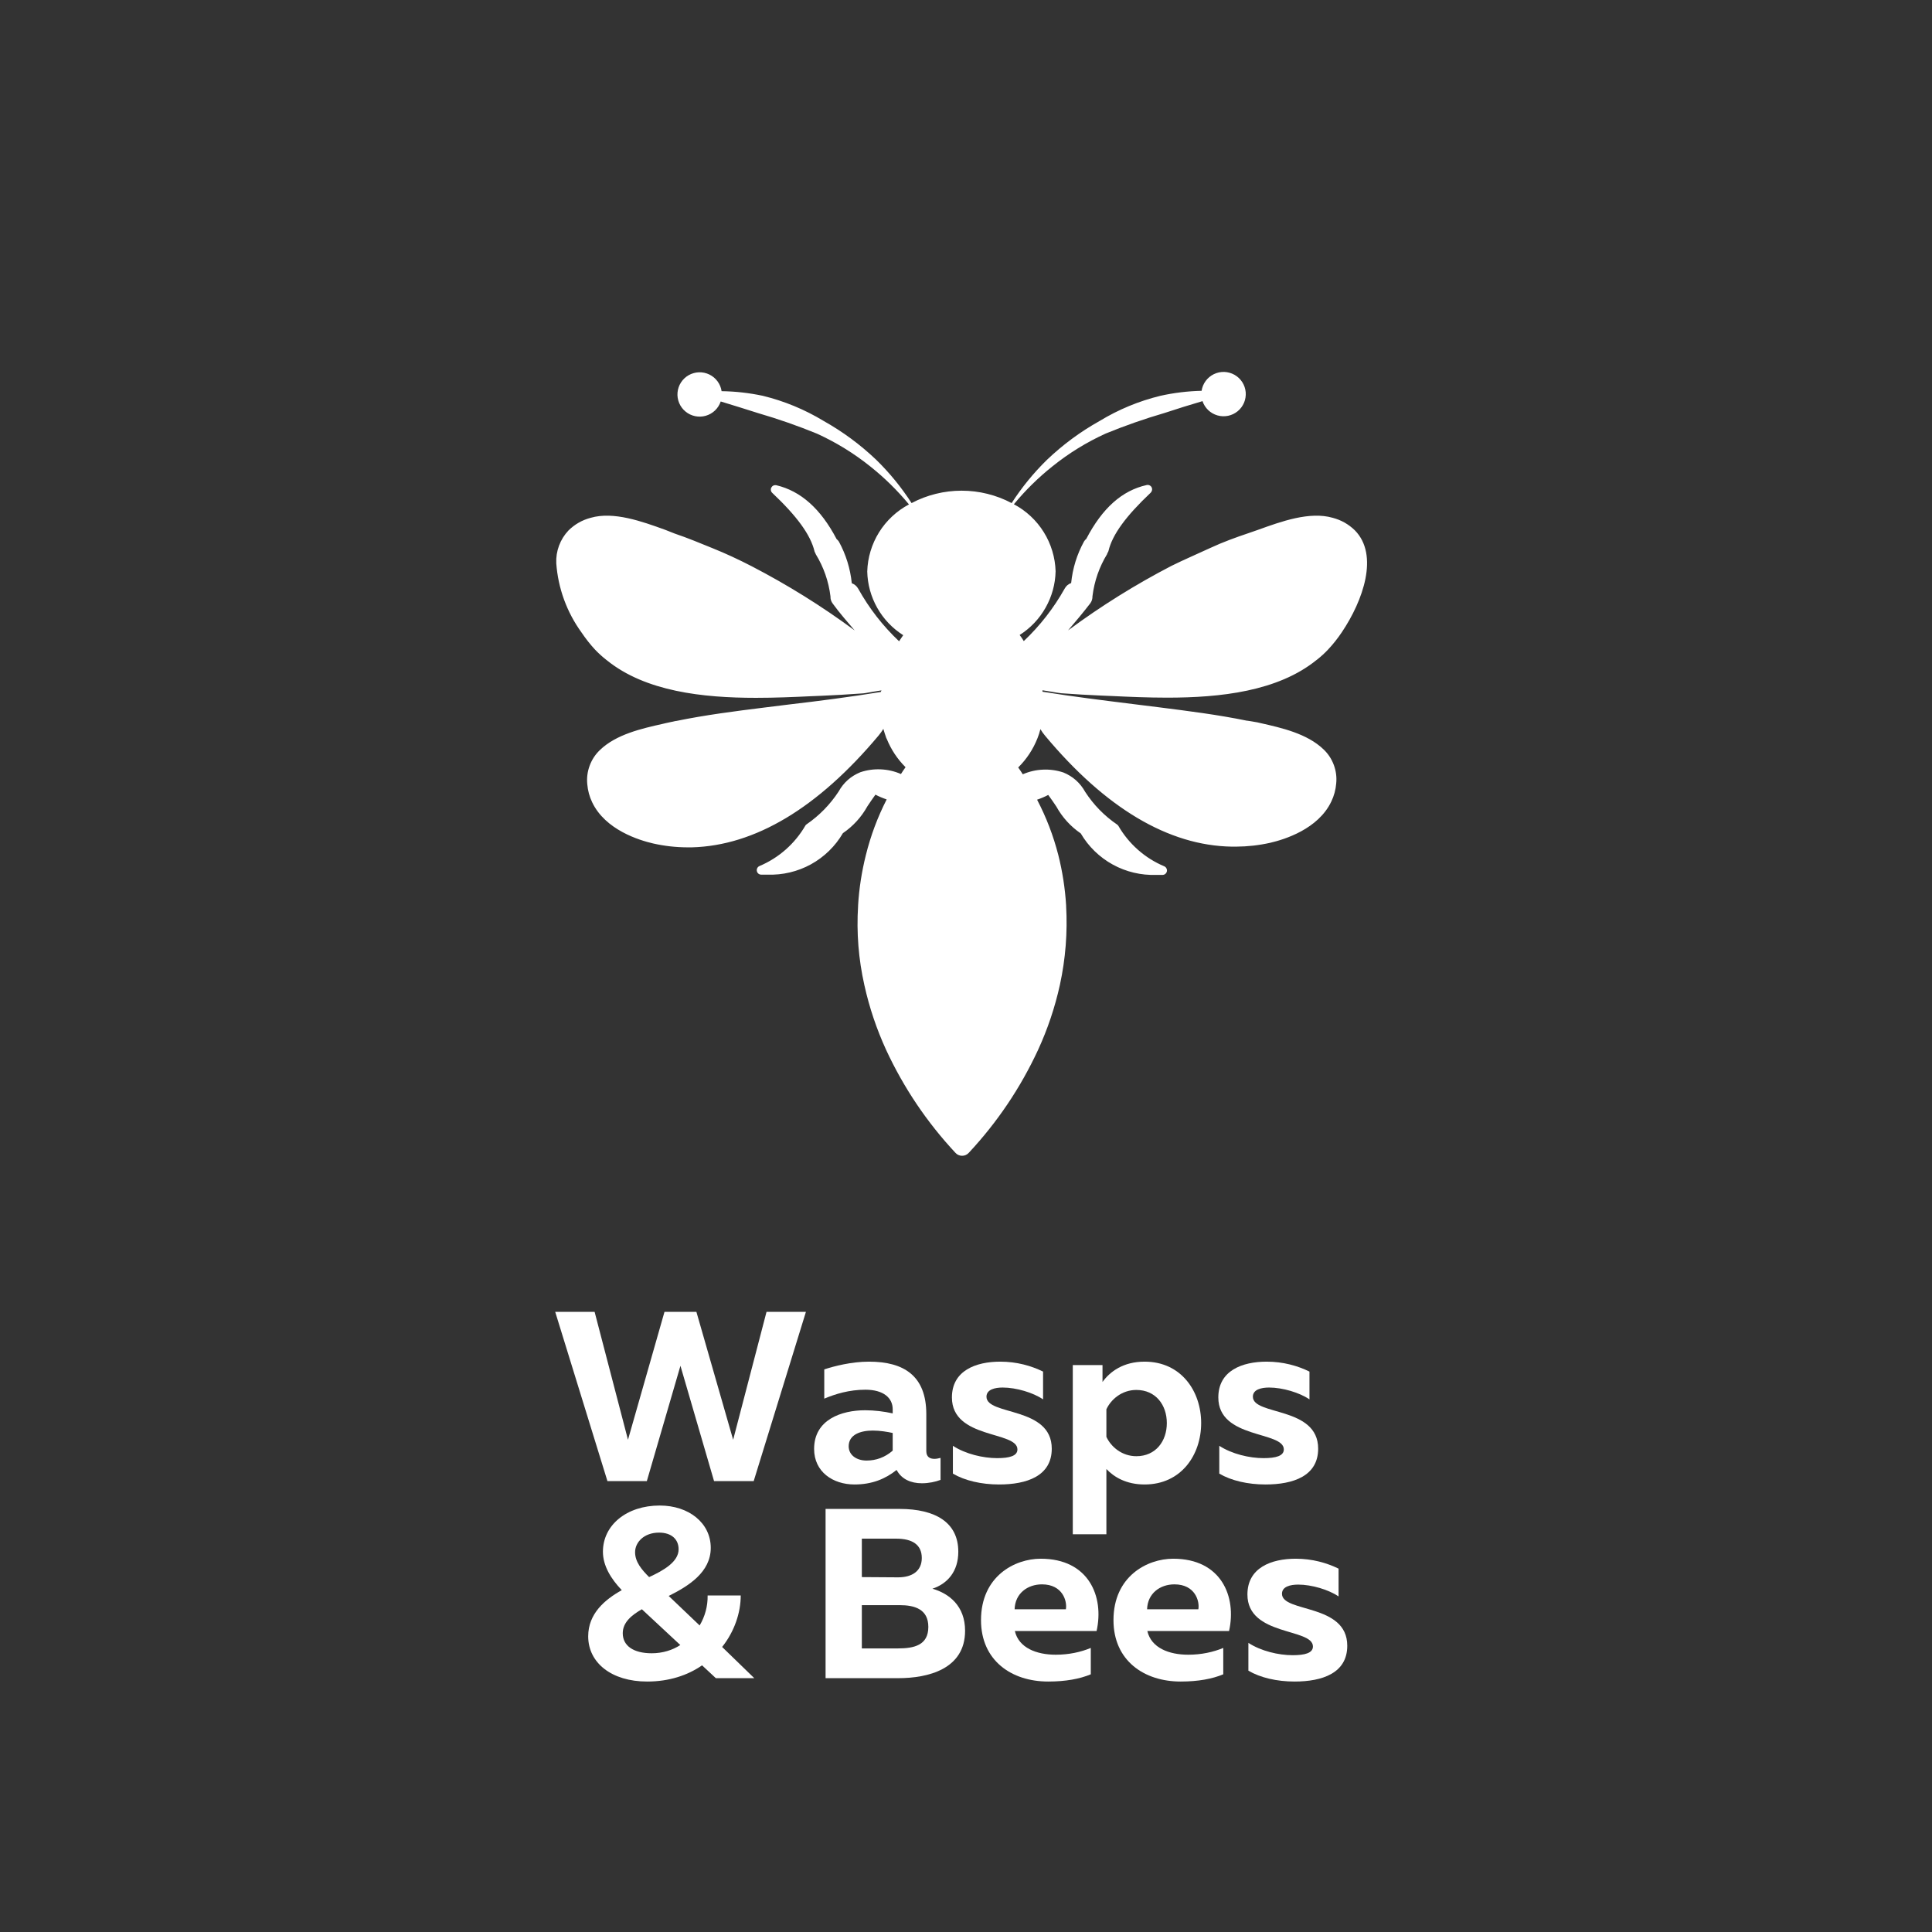 <svg xmlns="http://www.w3.org/2000/svg" xmlns:xlink="http://www.w3.org/1999/xlink" width="500" viewBox="0 0 375 375" height="500" preserveAspectRatio="xMidYMid meet"><rect x="0" y="0" width="375" height="375" fill="#333333" stroke="none"/><defs><g></g><clipPath id="f7bedac67a"><path d="M 107 72.125 L 266 72.125 L 266 224.375 L 107 224.375 Z M 107 72.125 " clip-rule="nonzero"></path></clipPath></defs><path fill="#ffffff" d="M 216.32 160.637 C 217.383 162.473 218.711 164.094 220.301 165.496 C 221.891 166.902 223.668 168.016 225.621 168.844 C 224.871 168.922 224.121 168.949 223.367 168.922 C 222.613 168.895 221.867 168.812 221.125 168.676 C 220.383 168.539 219.656 168.348 218.941 168.109 C 218.227 167.867 217.535 167.574 216.863 167.23 C 216.191 166.887 215.551 166.5 214.934 166.062 C 214.32 165.629 213.738 165.148 213.195 164.629 C 212.648 164.109 212.145 163.555 211.68 162.961 C 211.215 162.367 210.797 161.742 210.422 161.09 " fill-opacity="1" fill-rule="nonzero"></path><path fill="#ffffff" d="M 206.062 150.637 C 210.422 152.469 208.906 155.219 216.32 160.637 C 209.34 163.945 207.598 158.059 203.723 153.094 " fill-opacity="1" fill-rule="nonzero"></path><path fill="#ffffff" d="M 199.184 154.836 C 202.465 154.086 204.926 152.816 206.062 150.637 C 204.602 150.137 203.109 149.977 201.578 150.16 C 200.047 150.344 198.633 150.852 197.336 151.684 " fill-opacity="1" fill-rule="nonzero"></path><path fill="#ffffff" d="M 211.504 105.156 C 214.297 99.789 217.891 96.098 222.762 95.016 C 218.555 98.969 215.223 102.906 214.297 106.773 " fill-opacity="1" fill-rule="nonzero"></path><path fill="#ffffff" d="M 211.086 115.695 C 211.48 112.605 212.488 109.73 214.105 107.07 C 214.191 106.949 214.246 106.816 214.27 106.672 C 214.293 106.527 214.281 106.383 214.242 106.242 C 214.199 106.102 214.125 105.977 214.027 105.867 C 213.926 105.758 213.809 105.68 213.668 105.625 L 212.254 105.086 C 212.035 105.008 211.816 105.008 211.598 105.086 C 211.375 105.164 211.207 105.305 211.086 105.504 C 209.664 108.121 208.836 110.914 208.609 113.883 " fill-opacity="1" fill-rule="nonzero"></path><path fill="#ffffff" d="M 197.875 126.426 C 201.742 123.047 204.926 119.113 207.422 114.633 C 207.59 114.32 207.844 114.105 208.176 113.988 C 208.508 113.867 208.84 113.871 209.168 114.004 L 210.266 114.508 C 210.461 114.594 210.625 114.719 210.766 114.879 C 210.902 115.039 211 115.223 211.055 115.426 C 211.109 115.633 211.121 115.836 211.082 116.047 C 211.047 116.254 210.965 116.445 210.844 116.617 C 207.473 121.262 203.582 125.422 199.168 129.09 " fill-opacity="1" fill-rule="nonzero"></path><path fill="#ffffff" d="M 156.988 160.637 C 155.93 162.477 154.598 164.098 153.004 165.504 C 151.41 166.906 149.633 168.02 147.672 168.844 C 148.422 168.922 149.176 168.949 149.93 168.922 C 150.684 168.895 151.43 168.812 152.172 168.676 C 152.914 168.539 153.645 168.352 154.359 168.109 C 155.074 167.867 155.766 167.574 156.438 167.234 C 157.109 166.891 157.754 166.5 158.371 166.066 C 158.984 165.629 159.566 165.152 160.113 164.633 C 160.66 164.113 161.164 163.555 161.629 162.961 C 162.094 162.367 162.516 161.746 162.887 161.09 " fill-opacity="1" fill-rule="nonzero"></path><path fill="#ffffff" d="M 167.234 150.637 C 162.871 152.469 164.406 155.219 156.988 160.637 C 163.969 163.945 165.715 158.059 169.59 153.094 " fill-opacity="1" fill-rule="nonzero"></path><path fill="#ffffff" d="M 174.109 154.836 C 170.848 154.086 168.367 152.816 167.234 150.637 C 168.691 150.133 170.184 149.973 171.719 150.156 C 173.25 150.34 174.664 150.848 175.957 151.684 " fill-opacity="1" fill-rule="nonzero"></path><path fill="#ffffff" d="M 161.789 105.156 C 159.016 99.789 155.418 96.098 150.551 95.016 C 154.758 98.969 158.07 102.906 158.996 106.773 " fill-opacity="1" fill-rule="nonzero"></path><path fill="#ffffff" d="M 162.227 115.695 C 161.844 112.605 160.844 109.73 159.223 107.07 C 159.137 106.953 159.082 106.82 159.059 106.676 C 159.031 106.531 159.043 106.387 159.082 106.246 C 159.121 106.105 159.191 105.98 159.289 105.871 C 159.391 105.762 159.508 105.68 159.645 105.625 L 161.055 105.086 C 161.277 105.008 161.496 105.008 161.715 105.086 C 161.938 105.164 162.105 105.305 162.227 105.504 C 163.648 108.121 164.477 110.914 164.703 113.883 " fill-opacity="1" fill-rule="nonzero"></path><path fill="#ffffff" d="M 175.418 126.426 C 171.555 123.047 168.379 119.113 165.891 114.633 C 165.719 114.324 165.465 114.109 165.137 113.992 C 164.805 113.871 164.473 113.875 164.145 114.004 L 163.027 114.508 C 162.836 114.598 162.672 114.723 162.535 114.883 C 162.398 115.043 162.305 115.227 162.25 115.43 C 162.195 115.637 162.188 115.84 162.227 116.047 C 162.266 116.258 162.348 116.445 162.469 116.617 C 165.832 121.266 169.727 125.426 174.145 129.09 " fill-opacity="1" fill-rule="nonzero"></path><path fill="#ffffff" d="M 203.934 190.758 C 203 195.004 201.629 199.102 199.812 203.055 C 196.469 210.258 192.082 216.762 186.656 222.566 C 181.23 216.762 176.844 210.258 173.5 203.055 C 171.699 199.137 170.332 195.07 169.398 190.859 C 168.293 185.918 167.898 180.918 168.211 175.863 C 168.508 170.941 169.492 166.164 171.172 161.527 C 172.848 156.895 175.148 152.59 178.07 148.617 L 195.242 148.617 C 198.164 152.59 200.465 156.895 202.141 161.527 C 203.82 166.164 204.805 170.941 205.102 175.863 C 205.391 180.879 205 185.844 203.934 190.758 Z M 203.934 190.758 " fill-opacity="1" fill-rule="nonzero"></path><path fill="#ffffff" d="M 195.242 122.785 C 196.398 122.258 197.457 121.582 198.426 120.762 C 199.391 119.941 200.23 119.004 200.934 117.949 C 201.641 116.895 202.188 115.766 202.578 114.559 C 202.969 113.355 203.188 112.117 203.234 110.852 C 203.234 103.152 195.816 96.914 186.656 96.914 C 177.496 96.914 170.078 103.152 170.078 110.852 C 170.125 112.117 170.344 113.355 170.734 114.559 C 171.125 115.766 171.672 116.895 172.379 117.949 C 173.082 119.004 173.918 119.941 174.887 120.762 C 175.855 121.582 176.914 122.258 178.07 122.785 " fill-opacity="1" fill-rule="nonzero"></path><path fill="#ffffff" d="M 199.672 142.484 C 197.93 147.031 193.758 150.898 186.656 153.094 C 179.555 150.898 175.418 147.031 173.637 142.484 C 173.016 140.848 172.664 139.152 172.578 137.402 C 172.488 135.656 172.676 133.934 173.133 132.242 C 173.781 129.648 174.836 127.227 176.289 124.98 C 176.57 124.547 176.871 124.137 177.203 123.742 C 177.531 123.352 177.887 122.98 178.262 122.633 C 178.641 122.281 179.035 121.957 179.453 121.66 C 179.871 121.359 180.305 121.086 180.754 120.844 C 181.203 120.598 181.668 120.383 182.148 120.195 C 182.625 120.008 183.113 119.848 183.609 119.723 C 184.109 119.598 184.613 119.5 185.121 119.438 C 185.629 119.375 186.141 119.344 186.656 119.344 C 187.168 119.344 187.68 119.375 188.191 119.438 C 188.699 119.5 189.203 119.598 189.699 119.723 C 190.199 119.848 190.688 120.008 191.164 120.195 C 191.641 120.383 192.105 120.598 192.559 120.844 C 193.008 121.086 193.441 121.359 193.859 121.66 C 194.277 121.957 194.672 122.281 195.051 122.633 C 195.426 122.98 195.777 123.352 196.109 123.742 C 196.438 124.137 196.742 124.547 197.02 124.98 C 198.477 127.227 199.531 129.648 200.18 132.242 C 200.633 133.934 200.816 135.656 200.73 137.402 C 200.645 139.152 200.293 140.848 199.672 142.484 Z M 199.672 142.484 " fill-opacity="1" fill-rule="nonzero"></path><path fill="#ffffff" d="M 114.324 121.758 C 115.082 122.875 115.926 123.926 116.855 124.91 C 117.445 125.535 118.082 126.117 118.758 126.652 C 129.051 135.117 147.34 133.777 159.484 133.27 C 162.066 133.164 164.633 133.008 167.215 132.816 C 168.07 132.816 171.09 132.121 173.238 131.93 L 173.324 131.617 L 173.621 130.57 C 164.828 123.156 155.34 116.77 145.16 111.41 C 142.715 110.152 140.238 108.992 137.727 107.926 C 135.336 106.879 132.91 105.938 130.43 105.102 C 126.086 103.656 119.68 100.871 115.109 102.176 C 113.773 102.527 112.609 103.18 111.621 104.145 C 107.5 108.273 110.766 116.477 114.324 121.758 Z M 114.324 121.758 " fill-opacity="1" fill-rule="nonzero"></path><path fill="#ffffff" d="M 115.703 152.031 C 115.793 153.012 116.047 153.945 116.469 154.836 C 118.32 158.738 123.031 160.969 127.133 161.805 C 129.43 162.332 131.758 162.562 134.113 162.5 C 148.195 162.273 160.289 152.051 169.152 141.598 C 169.922 140.691 171.176 138.426 172.484 136.91 L 172.484 135.742 C 164.617 137.031 156.676 137.938 148.77 138.934 C 142.977 139.664 137.133 140.395 131.406 141.578 L 129.664 141.98 C 125.719 142.867 120.605 143.879 117.586 146.789 C 116.883 147.469 116.367 148.27 116.035 149.191 C 115.703 150.113 115.594 151.059 115.703 152.031 Z M 115.703 152.031 " fill-opacity="1" fill-rule="nonzero"></path><path fill="#ffffff" d="M 111.621 104.145 C 119.352 110.801 127.895 116.164 137.254 120.242 C 139 121.023 140.742 121.773 142.594 122.488 C 152.582 126.406 162.832 129.449 173.34 131.617 L 173.637 130.57 C 164.844 123.156 155.359 116.77 145.176 111.41 C 142.734 110.152 140.254 108.992 137.742 107.926 C 135.352 106.879 132.926 105.938 130.449 105.102 C 126.086 103.656 119.68 100.871 115.109 102.176 C 113.773 102.527 112.609 103.18 111.621 104.145 Z M 111.621 104.145 " fill-opacity="1" fill-rule="nonzero"></path><path fill="#ffffff" d="M 115.703 152.031 C 115.793 153.012 116.047 153.945 116.469 154.836 C 124.875 154.746 133.051 153.348 141.004 150.637 C 143.203 149.941 145.438 149.156 147.672 148.285 C 156.234 144.926 164.535 141.012 172.574 136.547 L 172.574 135.762 C 164.703 137.051 156.762 137.957 148.859 138.949 C 143.066 139.68 137.219 140.414 131.496 141.598 L 129.75 141.996 C 125.805 142.887 120.695 143.898 117.676 146.805 C 116.957 147.477 116.426 148.27 116.078 149.191 C 115.734 150.109 115.605 151.055 115.703 152.031 Z M 115.703 152.031 " fill-opacity="1" fill-rule="nonzero"></path><path fill="#ffffff" d="M 258.988 121.758 C 258.23 122.875 257.387 123.926 256.457 124.91 C 255.867 125.535 255.23 126.117 254.555 126.652 C 244.258 135.117 225.973 133.777 213.824 133.27 C 211.242 133.164 208.68 133.008 206.094 132.816 C 205.242 132.816 202.223 132.121 200.074 131.93 L 199.988 131.617 L 199.691 130.57 C 208.484 123.156 217.973 116.77 228.152 111.41 C 230.598 110.152 233.074 108.992 235.586 107.926 C 237.977 106.879 240.402 105.938 242.883 105.102 C 247.207 103.621 253.613 100.836 258.168 102.141 C 259.504 102.492 260.668 103.148 261.656 104.109 C 265.812 108.273 262.547 116.477 258.988 121.758 Z M 258.988 121.758 " fill-opacity="1" fill-rule="nonzero"></path><path fill="#ffffff" d="M 257.609 152.031 C 257.52 153.012 257.266 153.945 256.84 154.836 C 254.992 158.738 250.281 160.969 246.18 161.805 C 243.883 162.332 241.555 162.562 239.199 162.5 C 225.117 162.273 213.023 152.051 204.16 141.598 C 203.391 140.691 202.133 138.426 200.824 136.91 L 200.824 135.742 C 208.695 137.031 216.637 137.938 224.539 138.934 C 230.336 139.664 236.18 140.395 241.992 141.578 L 243.824 141.98 C 247.766 142.867 252.879 143.879 255.898 146.789 C 256.57 147.484 257.059 148.293 257.355 149.215 C 257.656 150.133 257.742 151.074 257.609 152.031 Z M 257.609 152.031 " fill-opacity="1" fill-rule="nonzero"></path><path fill="#ffffff" d="M 261.691 104.145 C 253.961 110.801 245.414 116.164 236.059 120.242 C 234.312 121.023 232.566 121.773 230.719 122.488 C 220.73 126.406 210.48 129.449 199.969 131.617 L 199.672 130.57 C 208.465 123.156 217.953 116.77 228.137 111.41 C 230.578 110.152 233.055 108.992 235.57 107.926 C 237.961 106.879 240.387 105.938 242.863 105.102 C 247.191 103.621 253.594 100.836 258.148 102.141 C 259.512 102.492 260.691 103.16 261.691 104.145 Z M 261.691 104.145 " fill-opacity="1" fill-rule="nonzero"></path><path fill="#ffffff" d="M 257.609 152.031 C 257.52 153.012 257.266 153.945 256.84 154.836 C 248.438 154.746 240.258 153.348 232.305 150.637 C 230.105 149.941 227.875 149.156 225.641 148.285 C 217.078 144.926 208.777 141.012 200.738 136.547 L 200.738 135.762 C 208.609 137.051 216.547 137.957 224.453 138.949 C 230.246 139.68 236.094 140.414 241.902 141.598 L 243.734 141.996 C 247.68 142.887 252.793 143.898 255.812 146.805 C 256.496 147.492 256.996 148.297 257.312 149.211 C 257.629 150.129 257.727 151.07 257.609 152.031 Z M 257.609 152.031 " fill-opacity="1" fill-rule="nonzero"></path><path fill="#ffffff" d="M 205.102 175.828 C 202.367 177.621 199.43 178.965 196.281 179.855 C 193.133 180.746 189.926 181.148 186.656 181.055 C 183.387 181.148 180.176 180.746 177.031 179.855 C 173.883 178.965 170.945 177.621 168.211 175.828 C 168.398 172.629 168.887 169.473 169.676 166.367 C 172.273 167.793 175.016 168.855 177.895 169.559 C 180.773 170.262 183.691 170.578 186.656 170.516 C 189.617 170.578 192.539 170.262 195.418 169.559 C 198.297 168.855 201.035 167.793 203.637 166.367 C 204.426 169.473 204.914 172.629 205.102 175.828 Z M 205.102 175.828 " fill-opacity="1" fill-rule="nonzero"></path><path fill="#ffffff" d="M 203.934 190.758 C 203 195.004 201.629 199.102 199.812 203.055 C 197.703 203.816 195.543 204.391 193.336 204.773 C 191.125 205.16 188.898 205.355 186.656 205.355 C 184.414 205.355 182.188 205.16 179.977 204.773 C 177.766 204.391 175.609 203.816 173.5 203.055 C 171.699 199.137 170.332 195.07 169.398 190.859 L 169.676 190.859 C 172.281 192.266 175.02 193.309 177.898 193.996 C 180.777 194.68 183.699 194.984 186.656 194.902 C 189.617 194.969 192.539 194.648 195.418 193.945 C 198.297 193.242 201.035 192.18 203.637 190.758 Z M 203.934 190.758 " fill-opacity="1" fill-rule="nonzero"></path><path fill="#ffffff" d="M 199.672 142.484 C 197.586 141.742 195.445 141.184 193.262 140.805 C 191.074 140.426 188.875 140.238 186.656 140.238 C 184.438 140.238 182.234 140.426 180.051 140.805 C 177.863 141.184 175.727 141.742 173.637 142.484 C 173.016 140.848 172.664 139.152 172.578 137.402 C 172.488 135.656 172.676 133.934 173.133 132.242 C 175.293 131.43 177.512 130.816 179.781 130.406 C 182.055 129.992 184.348 129.785 186.656 129.785 C 188.965 129.785 191.258 129.992 193.527 130.406 C 195.801 130.816 198.02 131.43 200.18 132.242 C 200.633 133.934 200.816 135.656 200.73 137.402 C 200.645 139.152 200.293 140.848 199.672 142.484 Z M 199.672 142.484 " fill-opacity="1" fill-rule="nonzero"></path><g clip-path="url(#f7bedac67a)"><path fill="#ffffff" d="M 205.992 134.559 C 208.801 134.77 211.348 134.906 213.773 135.012 L 215.867 135.098 C 219.184 135.258 222.848 135.414 226.566 135.414 C 236.879 135.414 248.012 134.195 255.531 128.113 L 255.672 128.008 C 256.41 127.426 257.102 126.793 257.75 126.109 C 258.738 125.059 259.633 123.93 260.438 122.73 C 264.57 116.598 267.711 107.715 262.965 102.926 C 261.75 101.742 260.316 100.934 258.672 100.504 C 254.207 99.215 248.676 101.219 244.242 102.82 L 242.34 103.48 C 239.844 104.32 237.348 105.223 234.922 106.355 C 232.496 107.488 229.898 108.586 227.367 109.84 C 220.418 113.449 213.793 117.578 207.492 122.227 L 207.316 122.348 C 208.816 120.605 210.266 118.863 211.609 117.121 C 211.914 116.707 212.059 116.242 212.047 115.73 C 212.41 112.789 213.363 110.055 214.906 107.523 C 214.906 107.438 214.906 107.352 215.012 107.262 C 215.074 107.164 215.121 107.059 215.152 106.949 C 215.902 103.777 218.52 100.191 223.355 95.625 C 223.492 95.488 223.578 95.324 223.609 95.133 C 223.641 94.938 223.613 94.754 223.527 94.582 C 223.434 94.41 223.301 94.281 223.121 94.203 C 222.945 94.121 222.758 94.102 222.57 94.145 C 217.789 95.207 213.965 98.621 210.844 104.598 C 210.664 104.738 210.52 104.906 210.406 105.102 C 209.027 107.621 208.199 110.312 207.91 113.168 C 207.352 113.367 206.934 113.727 206.652 114.246 C 204.523 118.043 201.875 121.441 198.715 124.438 L 198.488 124.074 C 198.312 123.789 198.117 123.516 197.91 123.254 C 198.957 122.59 199.906 121.809 200.762 120.91 C 201.613 120.012 202.344 119.023 202.953 117.941 C 203.562 116.863 204.031 115.727 204.359 114.535 C 204.688 113.34 204.863 112.125 204.891 110.887 C 204.852 109.543 204.637 108.227 204.246 106.938 C 203.859 105.648 203.309 104.434 202.598 103.293 C 201.887 102.148 201.039 101.117 200.055 100.199 C 199.07 99.281 197.984 98.504 196.793 97.875 C 199.039 95.156 201.539 92.699 204.297 90.504 C 207.473 87.949 210.918 85.832 214.629 84.145 C 218.363 82.617 222.168 81.285 226.043 80.156 C 228.535 79.34 230.961 78.57 233.406 77.859 C 233.516 78.188 233.664 78.5 233.852 78.797 C 234.039 79.09 234.258 79.359 234.512 79.602 C 234.766 79.844 235.043 80.051 235.344 80.223 C 235.648 80.398 235.969 80.531 236.305 80.629 C 236.641 80.727 236.984 80.781 237.332 80.793 C 237.68 80.805 238.027 80.777 238.371 80.707 C 238.711 80.637 239.039 80.523 239.355 80.375 C 239.672 80.223 239.965 80.035 240.234 79.816 C 240.504 79.594 240.742 79.344 240.953 79.062 C 241.16 78.781 241.332 78.48 241.469 78.16 C 241.602 77.836 241.699 77.504 241.75 77.16 C 241.805 76.816 241.816 76.469 241.789 76.121 C 241.758 75.773 241.684 75.434 241.574 75.105 C 241.461 74.773 241.309 74.461 241.121 74.168 C 240.93 73.875 240.711 73.609 240.457 73.367 C 240.203 73.129 239.922 72.922 239.617 72.75 C 239.312 72.578 238.992 72.445 238.656 72.352 C 238.32 72.258 237.977 72.203 237.629 72.191 C 237.277 72.184 236.934 72.215 236.59 72.285 C 236.25 72.359 235.922 72.473 235.605 72.625 C 235.293 72.777 235 72.965 234.73 73.191 C 234.465 73.414 234.227 73.664 234.02 73.945 C 233.812 74.227 233.641 74.531 233.508 74.852 C 233.375 75.176 233.281 75.508 233.23 75.855 C 230.527 75.918 227.859 76.242 225.223 76.828 C 221.043 77.852 217.117 79.477 213.441 81.707 C 209.715 83.789 206.305 86.305 203.215 89.25 C 200.617 91.793 198.328 94.594 196.359 97.648 C 194.863 96.855 193.293 96.258 191.648 95.852 C 190.008 95.445 188.34 95.242 186.648 95.242 C 184.953 95.242 183.289 95.445 181.645 95.852 C 180 96.258 178.434 96.855 176.938 97.648 C 174.965 94.594 172.68 91.793 170.078 89.25 C 166.992 86.309 163.59 83.797 159.871 81.707 C 156.188 79.48 152.254 77.855 148.074 76.828 C 145.434 76.266 142.762 75.965 140.062 75.926 C 140.012 75.578 139.918 75.246 139.785 74.922 C 139.652 74.602 139.48 74.297 139.273 74.016 C 139.066 73.734 138.832 73.484 138.562 73.258 C 138.293 73.035 138.004 72.848 137.688 72.695 C 137.375 72.543 137.047 72.43 136.703 72.355 C 136.363 72.281 136.016 72.25 135.668 72.262 C 135.316 72.273 134.973 72.324 134.637 72.422 C 134.301 72.516 133.98 72.648 133.676 72.82 C 133.371 72.992 133.094 73.199 132.84 73.438 C 132.586 73.676 132.363 73.945 132.176 74.238 C 131.984 74.531 131.836 74.844 131.723 75.172 C 131.609 75.504 131.539 75.844 131.508 76.191 C 131.477 76.539 131.488 76.883 131.543 77.23 C 131.598 77.574 131.691 77.906 131.828 78.23 C 131.961 78.551 132.133 78.852 132.344 79.133 C 132.551 79.41 132.789 79.664 133.062 79.883 C 133.332 80.105 133.625 80.293 133.938 80.445 C 134.254 80.594 134.582 80.707 134.926 80.777 C 135.266 80.848 135.613 80.875 135.961 80.863 C 136.312 80.852 136.656 80.797 136.992 80.699 C 137.328 80.602 137.645 80.469 137.949 80.293 C 138.254 80.121 138.531 79.91 138.781 79.672 C 139.035 79.43 139.254 79.16 139.441 78.867 C 139.629 78.57 139.777 78.258 139.891 77.926 C 142.348 78.695 144.773 79.406 147.164 80.191 C 151.047 81.32 154.855 82.652 158.594 84.18 C 162.301 85.875 165.746 87.992 168.926 90.539 C 171.684 92.734 174.184 95.191 176.43 97.906 C 175.238 98.539 174.152 99.312 173.168 100.23 C 172.184 101.148 171.332 102.18 170.621 103.324 C 169.91 104.465 169.363 105.684 168.973 106.973 C 168.586 108.258 168.371 109.574 168.332 110.922 C 168.359 112.16 168.535 113.375 168.863 114.57 C 169.191 115.762 169.66 116.898 170.27 117.98 C 170.879 119.059 171.609 120.047 172.461 120.945 C 173.316 121.844 174.266 122.625 175.312 123.289 C 175.121 123.551 174.93 123.828 174.754 124.109 L 174.512 124.473 C 171.348 121.48 168.707 118.082 166.586 114.281 C 166.301 113.77 165.883 113.41 165.332 113.203 C 165.035 110.348 164.203 107.66 162.836 105.137 C 162.711 104.945 162.562 104.777 162.383 104.633 C 159.277 98.711 155.402 95.297 150.672 94.18 C 150.484 94.141 150.301 94.16 150.121 94.242 C 149.945 94.324 149.812 94.453 149.719 94.625 C 149.629 94.797 149.598 94.98 149.629 95.172 C 149.66 95.363 149.746 95.527 149.887 95.66 C 154.723 100.227 157.32 103.812 158.09 106.984 C 158.105 107.102 158.152 107.207 158.23 107.297 C 158.258 107.387 158.293 107.473 158.332 107.559 C 159.879 110.09 160.832 112.824 161.195 115.762 C 161.176 116.281 161.32 116.742 161.633 117.156 C 162.977 119.004 164.426 120.641 165.906 122.383 L 165.75 122.262 C 159.469 117.633 152.867 113.523 145.945 109.93 C 143.414 108.621 140.867 107.438 138.406 106.445 C 135.945 105.449 133.469 104.406 130.973 103.57 L 129.07 102.82 C 124.637 101.219 119.105 99.215 114.656 100.504 C 113 100.941 111.562 101.758 110.344 102.961 C 109.535 103.816 108.922 104.801 108.508 105.906 C 108.098 107.012 107.918 108.156 107.973 109.336 C 108.148 111.758 108.652 114.109 109.484 116.391 C 110.32 118.676 111.449 120.797 112.875 122.766 C 113.68 123.961 114.566 125.09 115.547 126.145 C 116.203 126.824 116.898 127.457 117.641 128.043 L 117.777 128.148 C 125.281 134.23 136.434 135.449 146.746 135.449 C 150.48 135.449 154.129 135.293 157.445 135.133 L 159.539 135.047 C 161.965 134.941 164.512 134.805 167.34 134.594 C 167.703 134.594 168.457 134.438 169.344 134.281 L 171.09 134.004 L 170.949 134.316 C 165.035 135.273 159.016 136.059 153.168 136.738 L 148.406 137.328 C 142.77 138.027 136.941 138.773 131.25 139.941 L 131.164 139.941 L 129.297 140.344 L 128.633 140.5 C 124.602 141.406 119.594 142.52 116.418 145.605 C 115.527 146.465 114.871 147.473 114.445 148.637 C 114.02 149.797 113.867 150.992 113.992 152.223 C 114.094 153.441 114.406 154.602 114.934 155.707 C 117.484 161.09 124.078 163.094 126.785 163.719 C 128.961 164.211 131.164 164.461 133.398 164.469 L 134.305 164.469 C 146.52 164.137 158.734 156.855 170.551 142.746 C 170.883 142.344 171.184 141.922 171.457 141.477 C 171.613 142.031 171.805 142.59 172.016 143.219 C 172.047 143.305 172.086 143.387 172.137 143.461 C 172.98 145.523 174.191 147.34 175.766 148.914 C 175.453 149.348 175.156 149.785 174.875 150.238 C 173.629 149.695 172.324 149.395 170.965 149.332 C 169.605 149.273 168.281 149.457 166.988 149.891 C 165.141 150.648 163.734 151.906 162.766 153.652 C 161.113 156.168 159.047 158.281 156.57 159.992 C 156.469 160.051 156.387 160.133 156.328 160.238 C 155.309 161.992 154.039 163.543 152.52 164.887 C 150.996 166.23 149.297 167.301 147.426 168.094 C 147.238 168.172 147.094 168.301 146.996 168.48 C 146.898 168.66 146.867 168.852 146.902 169.051 C 146.938 169.25 147.027 169.414 147.18 169.551 C 147.328 169.684 147.504 169.754 147.707 169.766 L 148.965 169.766 C 150.434 169.82 151.887 169.676 153.316 169.336 C 154.75 168.996 156.109 168.473 157.398 167.766 C 158.688 167.055 159.859 166.188 160.914 165.16 C 161.965 164.137 162.863 162.988 163.605 161.719 C 165.602 160.348 167.191 158.605 168.367 156.492 C 168.855 155.758 169.379 154.992 169.922 154.242 C 170.625 154.609 171.352 154.918 172.102 155.168 C 170.344 158.605 169 162.199 168.07 165.949 C 167.262 169.168 166.754 172.43 166.555 175.738 L 166.555 175.844 C 166.23 181.023 166.637 186.145 167.773 191.211 C 168.734 195.551 170.145 199.742 171.996 203.785 C 175.422 211.16 179.906 217.82 185.453 223.766 C 185.617 223.949 185.812 224.09 186.035 224.188 C 186.262 224.289 186.496 224.336 186.742 224.336 C 186.988 224.336 187.223 224.289 187.449 224.188 C 187.676 224.09 187.867 223.949 188.035 223.766 C 193.582 217.82 198.066 211.16 201.488 203.785 C 203.355 199.723 204.77 195.508 205.73 191.141 C 206.824 186.094 207.223 180.996 206.934 175.844 L 206.934 175.738 C 206.73 172.43 206.227 169.168 205.414 165.949 C 204.457 162.215 203.086 158.637 201.297 155.219 C 202.043 154.969 202.766 154.66 203.461 154.297 C 204.02 155.047 204.543 155.812 205.031 156.543 C 206.203 158.656 207.785 160.398 209.777 161.77 C 210.52 163.039 211.418 164.184 212.473 165.211 C 213.527 166.234 214.695 167.102 215.984 167.809 C 217.273 168.52 218.637 169.043 220.066 169.383 C 221.496 169.723 222.949 169.867 224.418 169.816 L 225.676 169.816 C 225.879 169.809 226.059 169.738 226.211 169.605 C 226.363 169.469 226.457 169.305 226.496 169.102 C 226.527 168.902 226.496 168.715 226.398 168.535 C 226.301 168.355 226.16 168.227 225.973 168.145 C 224.098 167.355 222.402 166.289 220.879 164.945 C 219.355 163.598 218.086 162.047 217.07 160.289 C 217.004 160.195 216.922 160.113 216.828 160.043 C 214.34 158.344 212.277 156.23 210.633 153.703 C 209.664 151.957 208.258 150.703 206.41 149.941 C 205.117 149.512 203.793 149.324 202.434 149.387 C 201.074 149.445 199.77 149.746 198.523 150.289 C 198.242 149.836 197.945 149.402 197.633 148.965 C 199.281 147.328 200.531 145.43 201.383 143.27 C 201.594 142.73 201.785 142.172 201.941 141.527 C 202.207 141.969 202.5 142.387 202.832 142.781 C 214.578 156.855 226.793 164.137 239.094 164.332 L 239.949 164.332 C 242.18 164.32 244.387 164.07 246.562 163.582 C 249.27 162.953 255.863 160.949 258.41 155.566 C 258.938 154.465 259.254 153.301 259.355 152.082 C 259.48 150.852 259.328 149.656 258.898 148.492 C 258.469 147.332 257.809 146.32 256.91 145.465 C 253.719 142.383 248.711 141.266 244.695 140.359 L 244.016 140.203 L 242.148 139.891 L 242.043 139.891 C 236.371 138.723 230.527 137.992 224.891 137.277 L 220.125 136.684 C 214.281 135.953 208.258 135.223 202.344 134.262 L 202.344 133.984 L 204.09 134.262 C 204.855 134.402 205.605 134.523 205.992 134.559 Z M 148.875 140.707 L 153.621 140.117 C 158.141 139.559 162.785 138.984 167.406 138.375 C 160.996 141.762 154.41 144.777 147.652 147.414 L 136.051 142.52 C 140.289 141.789 144.637 141.285 148.875 140.707 Z M 117.465 151.875 C 117.379 151.168 117.457 150.48 117.695 149.809 C 117.938 149.137 118.312 148.555 118.828 148.059 C 121.34 145.656 125.805 144.574 129.418 143.844 L 130.098 143.688 L 131.844 143.32 L 131.965 143.32 L 132.961 143.129 L 145.281 148.25 C 143.781 148.809 142.262 149.332 140.742 149.82 C 133.391 152.328 125.828 153.711 118.059 153.965 C 117.727 153.305 117.523 152.609 117.449 151.875 Z M 119.09 155.656 C 125.93 155.367 132.617 154.207 139.156 152.172 L 134.184 160.883 C 131.957 160.945 129.758 160.723 127.586 160.219 C 125.957 159.934 124.414 159.402 122.961 158.621 C 121.504 157.844 120.207 156.852 119.07 155.656 Z M 167.949 140.5 C 160.672 149.211 149.453 159.488 136.312 160.707 L 141.652 151.371 C 143.816 150.656 145.98 149.906 148.055 149.105 C 155.051 146.375 161.867 143.254 168.508 139.75 C 168.316 140.016 168.105 140.266 167.879 140.5 Z M 245.863 160.184 C 243.684 160.688 241.473 160.91 239.234 160.848 L 234.242 152.137 C 240.785 154.172 247.48 155.332 254.328 155.621 C 253.191 156.82 251.891 157.809 250.43 158.59 C 248.973 159.371 247.426 159.902 245.797 160.184 Z M 243.98 143.844 C 247.594 144.645 252.059 145.586 254.555 148.059 C 255.074 148.551 255.457 149.133 255.699 149.805 C 255.941 150.477 256.02 151.164 255.934 151.875 C 255.879 152.594 255.703 153.285 255.41 153.949 C 247.641 153.695 240.078 152.312 232.727 149.801 C 231.188 149.312 229.672 148.793 228.188 148.234 L 240.578 143.113 L 241.59 143.305 L 241.695 143.305 L 243.438 143.688 Z M 219.688 140.117 L 224.438 140.707 C 228.676 141.25 233.004 141.789 237.281 142.449 L 225.641 147.277 C 218.871 144.66 212.277 141.672 205.852 138.305 C 210.527 138.984 215.168 139.543 219.688 140.117 Z M 225.324 149.105 C 227.402 149.906 229.551 150.656 231.711 151.371 L 237.07 160.707 C 223.949 159.504 212.641 149.191 205.414 140.48 L 204.855 139.734 C 211.496 143.254 218.32 146.379 225.324 149.105 Z M 216.023 131.684 L 213.914 131.598 C 211.523 131.598 209.027 131.355 206.27 131.145 C 214.723 129.152 222.988 126.562 231.066 123.375 C 232.934 122.645 234.559 121.93 236.129 121.25 L 251.711 126.652 C 242.305 132.781 227.211 132.121 216.023 131.617 Z M 257.539 120.852 C 256.848 121.891 256.074 122.867 255.219 123.777 C 254.734 124.305 254.211 124.793 253.648 125.238 L 253.457 125.379 L 238.449 120.152 C 246.582 116.414 254.098 111.691 260.996 105.992 C 263.227 109.285 260.891 115.832 257.539 120.781 Z M 243.457 106.914 L 245.43 106.219 C 249.391 104.789 254.328 103.012 257.645 103.969 C 258.355 104.156 259.02 104.449 259.633 104.859 C 252.324 110.871 244.332 115.77 235.656 119.562 C 234.559 120.066 233.371 120.57 232.168 121.078 L 235.902 109.84 L 236.285 109.684 C 238.656 108.535 241.066 107.594 243.457 106.793 Z M 219.027 97.578 C 216.895 99.719 215.211 102.168 213.984 104.93 L 212.883 104.512 C 214.344 101.629 216.406 99.277 219.078 97.457 Z M 212.047 106.027 L 213.461 106.703 C 212.098 108.91 211.172 111.285 210.684 113.828 L 209.672 113.359 C 209.914 110.703 210.699 108.219 212.027 105.902 Z M 171.91 110.973 C 171.91 104.25 178.559 98.777 186.742 98.777 C 194.926 98.777 201.574 104.25 201.574 110.973 C 201.527 111.98 201.348 112.961 201.043 113.922 C 200.734 114.883 200.309 115.789 199.766 116.637 C 199.223 117.484 198.578 118.25 197.836 118.934 C 197.094 119.613 196.273 120.191 195.383 120.66 C 194.762 120.164 194.105 119.73 193.414 119.348 C 192.719 118.965 192 118.645 191.254 118.383 C 190.504 118.121 189.742 117.926 188.961 117.793 C 188.18 117.66 187.395 117.594 186.602 117.594 C 185.812 117.594 185.027 117.66 184.246 117.793 C 183.465 117.926 182.703 118.121 181.953 118.383 C 181.207 118.645 180.488 118.965 179.793 119.348 C 179.102 119.73 178.445 120.164 177.824 120.66 C 176.941 120.172 176.133 119.582 175.406 118.887 C 174.676 118.188 174.047 117.41 173.52 116.551 C 172.992 115.691 172.586 114.777 172.301 113.812 C 172.012 112.844 171.852 111.859 171.824 110.852 Z M 197.422 129.473 C 193.898 128.504 190.309 128.027 186.656 128.043 C 183.004 128.027 179.414 128.5 175.891 129.457 C 176.422 128.246 177.043 127.086 177.758 125.973 C 177.996 125.602 178.258 125.25 178.539 124.91 C 178.824 124.574 179.125 124.254 179.449 123.957 C 179.773 123.656 180.113 123.379 180.473 123.121 C 180.828 122.863 181.203 122.629 181.59 122.422 C 181.977 122.211 182.375 122.023 182.785 121.863 C 183.195 121.703 183.613 121.566 184.043 121.457 C 184.469 121.352 184.902 121.27 185.34 121.215 C 185.777 121.16 186.215 121.133 186.656 121.133 C 187.098 121.133 187.535 121.16 187.973 121.215 C 188.41 121.27 188.844 121.352 189.27 121.457 C 189.699 121.566 190.117 121.703 190.527 121.863 C 190.938 122.023 191.336 122.211 191.723 122.422 C 192.109 122.629 192.484 122.863 192.84 123.121 C 193.199 123.379 193.539 123.656 193.863 123.957 C 194.184 124.254 194.488 124.574 194.773 124.91 C 195.055 125.25 195.316 125.602 195.555 125.973 C 196.27 127.09 196.891 128.258 197.422 129.473 Z M 154.215 97.457 C 156.859 99.258 158.914 101.578 160.375 104.422 L 159.277 104.84 C 158.043 102.07 156.355 99.605 154.215 97.457 Z M 159.871 106.445 L 161.387 105.938 C 162.621 108.223 163.375 110.656 163.656 113.238 L 162.625 113.707 C 162.137 111.125 161.219 108.703 159.871 106.445 Z M 115.617 103.848 C 118.984 102.891 123.922 104.668 127.832 106.094 L 129.801 106.793 C 132.191 107.594 134.602 108.535 136.973 109.562 L 137.324 109.719 L 141.074 120.953 C 139.82 120.449 138.633 119.945 137.586 119.438 C 128.906 115.637 120.914 110.727 113.609 104.703 C 114.23 104.305 114.898 104.023 115.617 103.848 Z M 115.773 120.781 C 112.422 115.832 110.082 109.285 112.281 105.957 C 119.176 111.66 126.691 116.383 134.828 120.117 L 119.82 125.344 L 119.645 125.223 C 119.078 124.766 118.543 124.273 118.039 123.742 C 117.207 122.816 116.449 121.828 115.773 120.781 Z M 159.398 131.527 L 157.285 131.617 C 146.082 132.121 131.008 132.781 121.602 126.582 L 137.168 121.18 C 138.719 121.859 140.379 122.574 142.227 123.289 C 150.309 126.488 158.582 129.082 167.043 131.074 C 164.285 131.285 161.773 131.441 159.398 131.527 Z M 143.238 121.809 L 139.539 110.676 C 141.129 111.41 142.734 112.176 144.34 112.992 C 153.523 117.793 162.133 123.465 170.164 130.012 C 160.977 127.98 152 125.242 143.238 121.809 Z M 173.672 126.008 C 173.48 126.355 173.305 126.703 173.133 127.07 C 169.391 123.777 166.047 120.125 163.098 116.113 C 163.023 115.965 163.023 115.82 163.098 115.676 C 163.137 115.504 163.234 115.383 163.395 115.309 L 164.512 114.805 C 164.641 114.742 164.77 114.738 164.902 114.785 C 165.035 114.832 165.133 114.922 165.191 115.051 C 167.473 119.137 170.328 122.77 173.762 125.953 Z M 151.371 167.812 C 153.781 166.188 155.762 164.145 157.305 161.684 C 158.367 162.145 159.477 162.395 160.637 162.43 L 160.863 162.43 C 159.723 163.945 158.324 165.172 156.676 166.113 C 155.027 167.055 153.258 167.633 151.371 167.848 Z M 166.816 155.48 C 164.391 159.156 162.695 161.664 158.734 160.445 C 160.855 158.801 162.656 156.855 164.129 154.609 C 164.773 153.387 165.699 152.426 166.902 151.734 C 167.309 152.324 167.797 152.836 168.367 153.27 C 167.828 154.035 167.305 154.785 166.816 155.516 Z M 168.664 151.145 C 170.453 150.773 172.199 150.922 173.898 151.598 C 173.5 152.242 173.133 152.887 172.781 153.547 C 171.191 153.137 169.816 152.348 168.664 151.18 Z M 186.656 219.953 C 182.848 215.688 179.586 211.043 176.867 206.016 C 180.082 206.793 183.348 207.184 186.656 207.184 C 189.965 207.184 193.23 206.793 196.445 206.016 C 193.727 211.043 190.465 215.688 186.656 219.953 Z M 201.07 194.816 C 200.355 197.152 199.508 199.441 198.523 201.68 C 194.672 202.941 190.719 203.574 186.664 203.574 C 182.609 203.574 178.66 202.941 174.809 201.68 C 173.93 199.676 173.156 197.629 172.484 195.547 C 172.348 195.094 172.207 194.641 172.086 194.188 L 171.98 193.855 C 176.684 195.77 181.574 196.699 186.656 196.645 C 191.734 196.703 196.629 195.773 201.332 193.855 C 201.262 194.18 201.172 194.5 201.07 194.816 Z M 202.359 189.449 C 199.941 190.715 197.398 191.66 194.742 192.289 C 192.082 192.914 189.387 193.207 186.656 193.16 C 183.926 193.207 181.23 192.914 178.57 192.289 C 175.91 191.66 173.371 190.715 170.949 189.449 C 170.238 185.965 169.891 182.449 169.902 178.895 C 172.5 180.191 175.219 181.164 178.051 181.809 C 180.883 182.453 183.75 182.754 186.656 182.707 C 189.57 182.758 192.449 182.461 195.289 181.812 C 198.129 181.168 200.855 180.195 203.461 178.895 C 203.438 182.449 203.07 185.965 202.359 189.449 Z M 202.359 169.035 C 202.5 169.66 202.621 170.289 202.711 170.934 C 202.711 171.211 202.816 171.488 202.852 171.77 C 202.953 172.465 203.043 173.18 203.094 173.895 C 203.148 174.246 203.18 174.602 203.18 174.957 C 200.684 176.426 198.027 177.523 195.219 178.25 C 192.41 178.973 189.555 179.301 186.656 179.223 C 183.742 179.309 180.871 178.988 178.047 178.262 C 175.223 177.535 172.555 176.434 170.043 174.957 C 170.047 174.602 170.074 174.246 170.129 173.895 C 170.129 173.18 170.27 172.465 170.375 171.77 C 170.375 171.473 170.375 171.195 170.516 170.914 C 170.617 170.27 170.723 169.645 170.863 169.016 C 175.855 171.266 181.09 172.359 186.57 172.293 C 192.047 172.359 197.281 171.27 202.273 169.016 L 202.449 169.035 Z M 221.836 167.848 C 219.953 167.629 218.188 167.051 216.539 166.113 C 214.891 165.176 213.492 163.957 212.344 162.449 L 212.57 162.449 C 213.73 162.414 214.84 162.164 215.902 161.699 C 217.477 164.172 219.484 166.219 221.922 167.848 Z M 206.391 151.734 C 207.586 152.414 208.52 153.355 209.184 154.559 C 210.648 156.824 212.445 158.789 214.578 160.445 C 210.598 161.699 208.906 159.176 206.48 155.551 C 205.992 154.82 205.484 154.07 204.945 153.32 C 205.512 152.871 205.996 152.344 206.391 151.734 Z M 204.648 151.16 C 203.484 152.352 202.094 153.152 200.477 153.566 C 200.129 152.902 199.777 152.258 199.379 151.613 C 201.09 150.938 202.848 150.793 204.648 151.18 Z M 201.574 165.496 C 196.859 167.758 191.887 168.848 186.656 168.773 C 181.418 168.852 176.441 167.762 171.719 165.496 C 173.152 160.312 175.395 155.504 178.453 151.074 C 180.812 152.719 183.371 153.941 186.133 154.75 C 186.48 154.871 186.832 154.871 187.18 154.75 C 189.941 153.941 192.5 152.719 194.859 151.074 C 197.918 155.5 200.156 160.309 201.574 165.496 Z M 176.062 143.512 C 179.527 142.52 183.062 142.023 186.664 142.023 C 190.27 142.023 193.801 142.52 197.266 143.512 C 196.539 144.754 195.652 145.863 194.598 146.84 C 192.957 148.32 191.121 149.48 189.082 150.324 C 188.289 150.684 187.48 150.996 186.656 151.266 C 185.828 150.996 185.02 150.684 184.23 150.324 C 182.191 149.48 180.352 148.32 178.715 146.84 C 177.66 145.867 176.777 144.758 176.062 143.512 Z M 199.012 136.859 C 199.039 137.246 199.039 137.637 199.012 138.027 C 198.941 138.664 198.836 139.297 198.695 139.926 C 198.688 140.035 198.688 140.145 198.695 140.254 C 194.812 139.098 190.848 138.52 186.797 138.52 C 182.742 138.52 178.777 139.098 174.895 140.254 L 174.684 139.402 C 174.684 138.984 174.562 138.547 174.512 138.098 C 174.457 137.645 174.512 137.227 174.512 136.773 L 174.512 135.762 C 174.492 135.441 174.492 135.121 174.512 134.805 C 174.551 134.387 174.613 133.977 174.703 133.566 C 178.602 132.23 182.613 131.562 186.734 131.562 C 190.855 131.562 194.867 132.23 198.766 133.566 L 198.766 133.879 C 198.883 134.484 198.957 135.094 198.992 135.711 C 198.984 135.762 198.984 135.812 198.992 135.867 L 198.992 136.875 Z M 200.145 127.07 C 199.996 126.703 199.828 126.352 199.641 126.008 C 203.078 122.824 205.938 119.188 208.223 115.102 C 208.285 114.973 208.379 114.883 208.512 114.836 C 208.648 114.789 208.777 114.797 208.906 114.859 L 210.004 115.363 C 210.082 115.395 210.145 115.438 210.203 115.5 C 210.258 115.559 210.293 115.629 210.316 115.707 C 210.34 115.785 210.344 115.867 210.328 115.945 C 210.312 116.027 210.281 116.098 210.23 116.164 C 207.277 120.176 203.914 123.809 200.145 127.07 Z M 228.973 112.992 C 230.562 112.176 232.168 111.41 233.773 110.676 L 230.055 121.824 C 221.297 125.242 212.324 127.969 203.145 130.012 C 211.176 123.465 219.785 117.793 228.973 112.992 Z M 228.973 112.992 " fill-opacity="1" fill-rule="nonzero"></path></g><g fill="#ffffff" fill-opacity="1"><g transform="translate(107.437, 287.48)"><g><path d="M 10.465 0 L 18.113 0 L 24.637 -22.383 L 31.16 0 L 38.855 0 L 48.992 -32.848 L 41.344 -32.848 L 34.867 -8.023 L 27.734 -32.848 L 21.539 -32.848 L 14.453 -8.023 L 7.977 -32.848 L 0.328 -32.848 Z M 10.465 0 "></path></g></g></g><g fill="#ffffff" fill-opacity="1"><g transform="translate(156.752, 287.48)"><g><path d="M 9.105 0.656 C 12.484 0.656 15.109 -0.422 17.27 -2.16 L 17.363 -2.02 C 18.301 -0.375 20.039 0.422 22.195 0.422 C 23.512 0.422 24.824 0.141 25.809 -0.234 L 25.809 -4.504 C 25.434 -4.41 25.012 -4.316 24.637 -4.316 C 23.793 -4.316 23.043 -4.645 23.043 -5.82 L 23.043 -13 C 23.043 -20.414 18.723 -23.184 11.918 -23.184 C 8.492 -23.184 5.066 -22.289 3.238 -21.68 L 3.238 -16.004 C 5.352 -16.895 8.07 -17.738 11.215 -17.738 C 14.734 -17.738 16.52 -16.145 16.52 -13.938 L 16.52 -13.141 C 14.875 -13.516 12.953 -13.75 11.168 -13.75 C 6.617 -13.75 1.266 -11.965 1.266 -6.242 C 1.266 -1.785 4.926 0.656 9.105 0.656 Z M 11.449 -3.988 C 9.48 -3.988 7.977 -5.066 7.977 -6.758 C 7.977 -9.059 10.324 -9.809 12.672 -9.809 C 13.984 -9.809 15.484 -9.574 16.52 -9.34 L 16.52 -5.914 C 15.016 -4.598 13.281 -3.988 11.449 -3.988 Z M 11.449 -3.988 "></path></g></g></g><g fill="#ffffff" fill-opacity="1"><g transform="translate(182.982, 287.48)"><g><path d="M 10.934 0.656 C 16.332 0.656 21.164 -0.984 21.164 -6.289 C 21.164 -14.547 8.492 -12.672 8.492 -16.379 C 8.492 -17.785 10.137 -18.16 11.637 -18.16 C 14.266 -18.16 17.551 -17.176 19.477 -15.863 L 19.477 -21.258 C 17.176 -22.383 14.359 -23.184 11.168 -23.184 C 6.43 -23.184 1.785 -21.445 1.785 -16.238 C 1.785 -8.117 14.5 -9.762 14.5 -6.148 C 14.5 -4.879 12.953 -4.457 10.559 -4.457 C 7.836 -4.457 4.41 -5.258 1.973 -6.852 L 1.973 -1.453 C 4.27 -0.094 7.508 0.656 10.934 0.656 Z M 10.934 0.656 "></path></g></g></g><g fill="#ffffff" fill-opacity="1"><g transform="translate(205.457, 287.48)"><g><path d="M 2.77 10.324 L 9.293 10.324 L 9.293 -2.348 C 10.746 -0.797 13.141 0.656 16.707 0.656 C 23.84 0.656 27.688 -5.113 27.688 -11.262 C 27.688 -17.41 23.84 -23.184 16.707 -23.184 C 12.578 -23.184 9.996 -21.258 8.539 -19.242 L 8.539 -22.523 L 2.77 -22.523 Z M 15.109 -4.832 C 12.297 -4.832 10.184 -6.664 9.293 -8.586 L 9.293 -13.938 C 10.184 -15.863 12.297 -17.691 15.109 -17.691 C 18.863 -17.691 21.023 -14.781 21.023 -11.262 C 21.023 -7.742 18.863 -4.832 15.109 -4.832 Z M 15.109 -4.832 "></path></g></g></g><g fill="#ffffff" fill-opacity="1"><g transform="translate(234.69, 287.48)"><g><path d="M 10.934 0.656 C 16.332 0.656 21.164 -0.984 21.164 -6.289 C 21.164 -14.547 8.492 -12.672 8.492 -16.379 C 8.492 -17.785 10.137 -18.16 11.637 -18.16 C 14.266 -18.16 17.551 -17.176 19.477 -15.863 L 19.477 -21.258 C 17.176 -22.383 14.359 -23.184 11.168 -23.184 C 6.43 -23.184 1.785 -21.445 1.785 -16.238 C 1.785 -8.117 14.5 -9.762 14.5 -6.148 C 14.5 -4.879 12.953 -4.457 10.559 -4.457 C 7.836 -4.457 4.41 -5.258 1.973 -6.852 L 1.973 -1.453 C 4.27 -0.094 7.508 0.656 10.934 0.656 Z M 10.934 0.656 "></path></g></g></g><g fill="#ffffff" fill-opacity="1"><g transform="translate(257.156, 287.48)"><g></g></g></g><g fill="#ffffff" fill-opacity="1"><g transform="translate(112.195, 325.73)"><g><path d="M 13.422 0.656 C 17.691 0.656 21.305 -0.562 24.074 -2.488 L 26.75 0 L 34.211 0 L 27.969 -6.055 C 30.363 -9.059 31.582 -12.719 31.582 -16.051 L 25.152 -16.051 C 25.199 -13.984 24.637 -11.965 23.605 -10.23 L 17.598 -15.957 C 21.445 -17.879 25.762 -20.555 25.762 -25.293 C 25.762 -30.129 21.492 -33.508 15.863 -33.508 C 9.434 -33.508 4.832 -29.707 4.832 -24.543 C 4.832 -21.82 6.383 -19.289 8.492 -17.082 C 5.207 -15.25 1.973 -12.531 1.973 -8.117 C 1.973 -3.004 6.477 0.656 13.422 0.656 Z M 13.797 -19.617 C 12.344 -21.07 11.074 -22.57 11.074 -24.449 C 11.074 -26.375 12.812 -28.25 15.723 -28.25 C 18.16 -28.25 19.523 -26.938 19.523 -25.012 C 19.523 -22.57 16.566 -20.883 13.797 -19.617 Z M 14.312 -4.832 C 10.746 -4.832 8.68 -6.289 8.68 -8.727 C 8.68 -10.887 10.512 -12.297 12.391 -13.375 L 19.852 -6.43 C 18.348 -5.445 16.426 -4.832 14.312 -4.832 Z M 14.312 -4.832 "></path></g></g></g><g fill="#ffffff" fill-opacity="1"><g transform="translate(146.307, 325.73)"><g></g></g></g><g fill="#ffffff" fill-opacity="1"><g transform="translate(156.724, 325.73)"><g><path d="M 3.52 0 L 17.645 0 C 23.371 0 30.598 -1.734 30.598 -9.199 C 30.598 -14.031 27.5 -16.426 24.262 -17.363 C 27.219 -18.348 29.281 -20.742 29.281 -24.543 C 29.281 -30.176 24.918 -32.848 17.879 -32.848 L 3.52 -32.848 Z M 10.559 -19.617 L 10.559 -27.078 L 17.223 -27.078 C 20.367 -27.078 22.195 -25.902 22.195 -23.324 C 22.195 -20.789 20.32 -19.57 17.598 -19.57 Z M 10.559 -5.773 L 10.559 -14.172 L 17.926 -14.172 C 20.742 -14.172 23.465 -13.422 23.465 -9.949 C 23.465 -6.383 20.695 -5.773 17.551 -5.773 Z M 10.559 -5.773 "></path></g></g></g><g fill="#ffffff" fill-opacity="1"><g transform="translate(188.913, 325.73)"><g><path d="M 14.547 0.656 C 17.926 0.656 20.695 0.141 22.809 -0.75 L 22.809 -5.867 C 20.883 -5.066 18.582 -4.551 16.004 -4.551 C 12.297 -4.551 8.824 -5.867 8.07 -9.152 L 23.934 -9.152 C 25.434 -15.816 22.43 -23.184 13.094 -23.184 C 8.023 -23.184 1.5 -19.758 1.5 -11.262 C 1.5 -3.426 7.414 0.656 14.547 0.656 Z M 8.023 -13.375 C 8.117 -16.473 10.559 -18.207 13.328 -18.207 C 17.363 -18.207 18.254 -14.922 17.973 -13.375 Z M 8.023 -13.375 "></path></g></g></g><g fill="#ffffff" fill-opacity="1"><g transform="translate(214.626, 325.73)"><g><path d="M 14.547 0.656 C 17.926 0.656 20.695 0.141 22.809 -0.75 L 22.809 -5.867 C 20.883 -5.066 18.582 -4.551 16.004 -4.551 C 12.297 -4.551 8.824 -5.867 8.07 -9.152 L 23.934 -9.152 C 25.434 -15.816 22.43 -23.184 13.094 -23.184 C 8.023 -23.184 1.5 -19.758 1.5 -11.262 C 1.5 -3.426 7.414 0.656 14.547 0.656 Z M 8.023 -13.375 C 8.117 -16.473 10.559 -18.207 13.328 -18.207 C 17.363 -18.207 18.254 -14.922 17.973 -13.375 Z M 8.023 -13.375 "></path></g></g></g><g fill="#ffffff" fill-opacity="1"><g transform="translate(240.339, 325.73)"><g><path d="M 10.934 0.656 C 16.332 0.656 21.164 -0.984 21.164 -6.289 C 21.164 -14.547 8.492 -12.672 8.492 -16.379 C 8.492 -17.785 10.137 -18.16 11.637 -18.16 C 14.266 -18.16 17.551 -17.176 19.477 -15.863 L 19.477 -21.258 C 17.176 -22.383 14.359 -23.184 11.168 -23.184 C 6.43 -23.184 1.785 -21.445 1.785 -16.238 C 1.785 -8.117 14.5 -9.762 14.5 -6.148 C 14.5 -4.879 12.953 -4.457 10.559 -4.457 C 7.836 -4.457 4.41 -5.258 1.973 -6.852 L 1.973 -1.453 C 4.27 -0.094 7.508 0.656 10.934 0.656 Z M 10.934 0.656 "></path></g></g></g></svg>